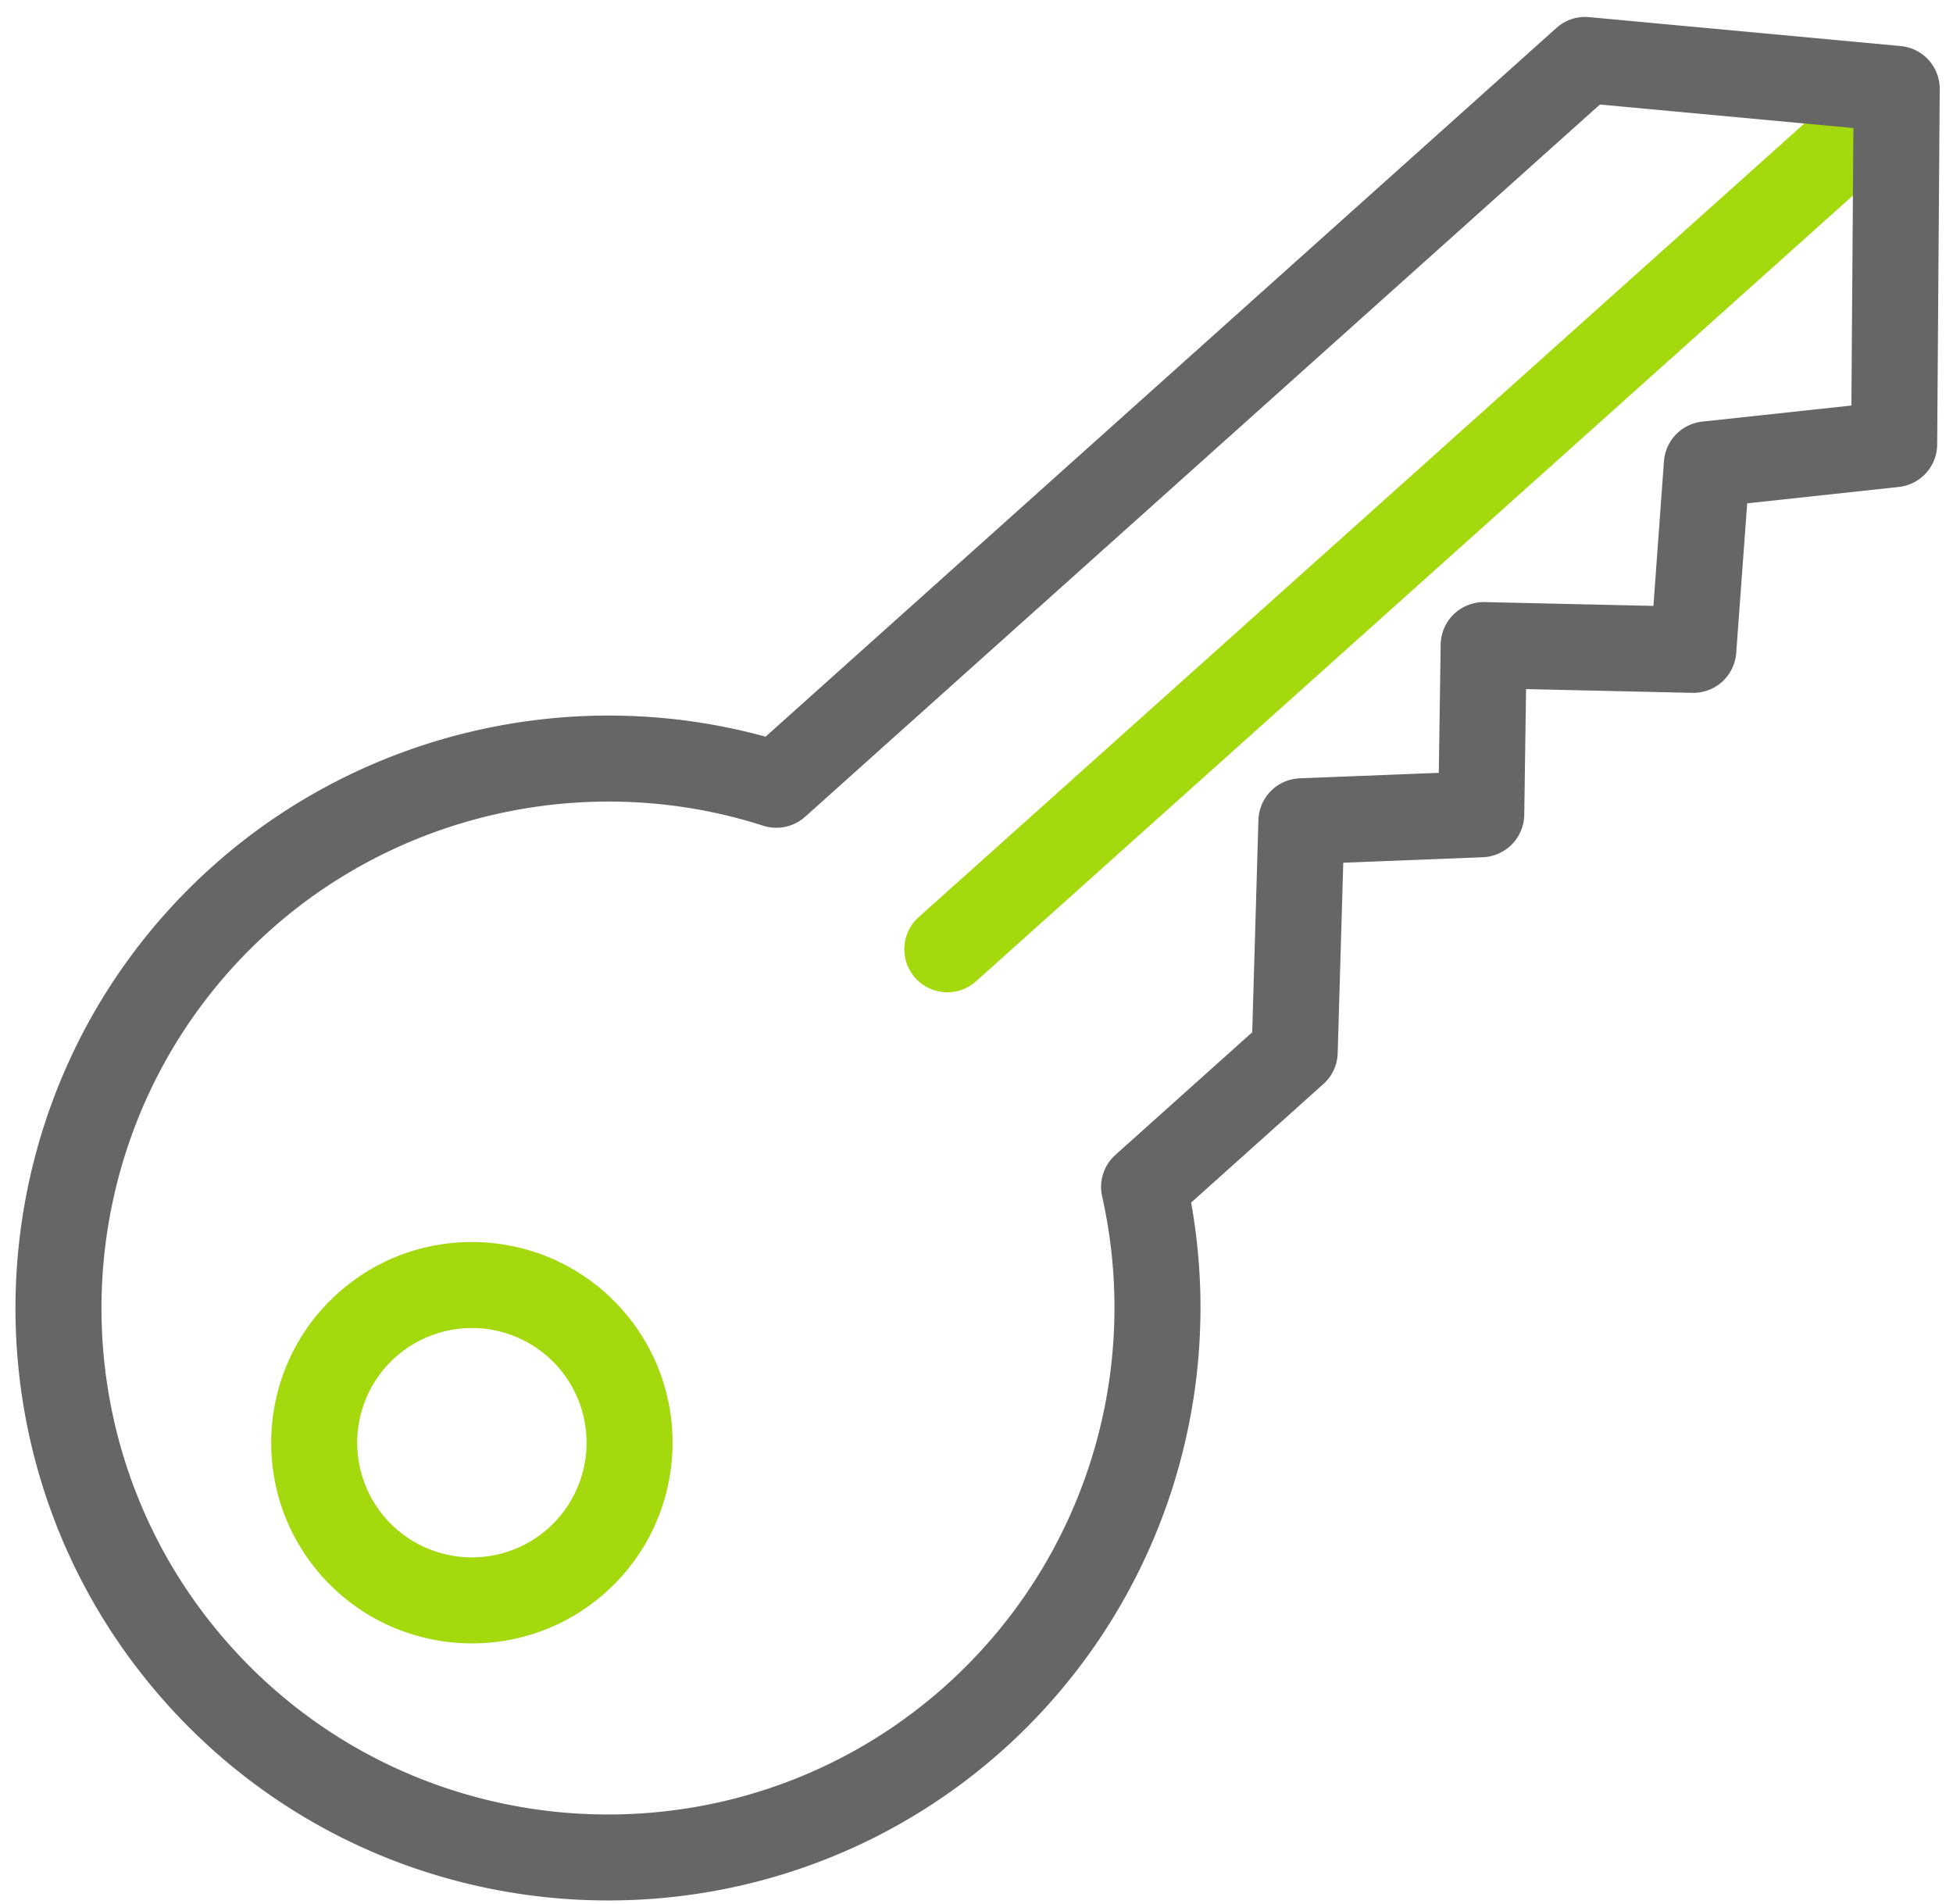 <svg xmlns="http://www.w3.org/2000/svg" width="79" height="77" viewBox="0 0 79 77"><g><g><path fill="#a4d90e" d="M76.207 6.784l-36.72 32.9a1.74 1.74 0 1 1-2.322-2.592l36.718-32.9a1.741 1.741 0 0 1 2.324 2.592z"/></g><g><path fill="#666" d="M6.735 68.9c-8.823-9.843-7.99-25.031 1.856-33.854 6.063-5.43 14.552-7.401 22.377-5.25L62.96 1.129a1.73 1.73 0 0 1 1.323-.436l12.602 1.17a1.739 1.739 0 0 1 1.578 1.744l-.103 14.37a1.738 1.738 0 0 1-1.553 1.718l-6.132.663-.444 6.05a1.74 1.74 0 0 1-1.775 1.615l-6.726-.152-.073 5.086a1.746 1.746 0 0 1-1.673 1.715l-5.648.222-.226 7.706a1.734 1.734 0 0 1-.578 1.245l-5.35 4.795a24.022 24.022 0 0 1-7.592 22.119c-9.846 8.82-25.034 7.988-33.855-1.858zm2.591-2.321c7.542 8.418 20.524 9.13 28.94 1.587a20.533 20.533 0 0 0 6.316-19.777 1.74 1.74 0 0 1 .535-1.677l5.536-4.961.251-8.583a1.741 1.741 0 0 1 1.67-1.688l5.626-.222.076-5.191c.007-.464.2-.907.533-1.227.333-.32.784-.497 1.247-.488l6.826.154.426-5.85a1.742 1.742 0 0 1 1.548-1.603l6.034-.651.081-11.223-10.254-.951-32.15 28.808a1.744 1.744 0 0 1-1.696.36c-6.913-2.218-14.56-.593-19.958 4.243-8.416 7.542-9.127 20.524-1.587 28.94z"/></g><g><path fill="#a4d90e" d="M13.04 63.772c-2.99-3.336-2.707-8.48.629-11.467 3.336-2.99 8.478-2.707 11.467.629 2.989 3.334 2.707 8.479-.63 11.467-3.332 2.986-8.477 2.704-11.466-.63zm2.593-2.325a4.644 4.644 0 0 0 6.552.361 4.644 4.644 0 0 0 .358-6.553 4.643 4.643 0 0 0-6.55-.359 4.641 4.641 0 0 0-.36 6.551z"/></g></g></svg>